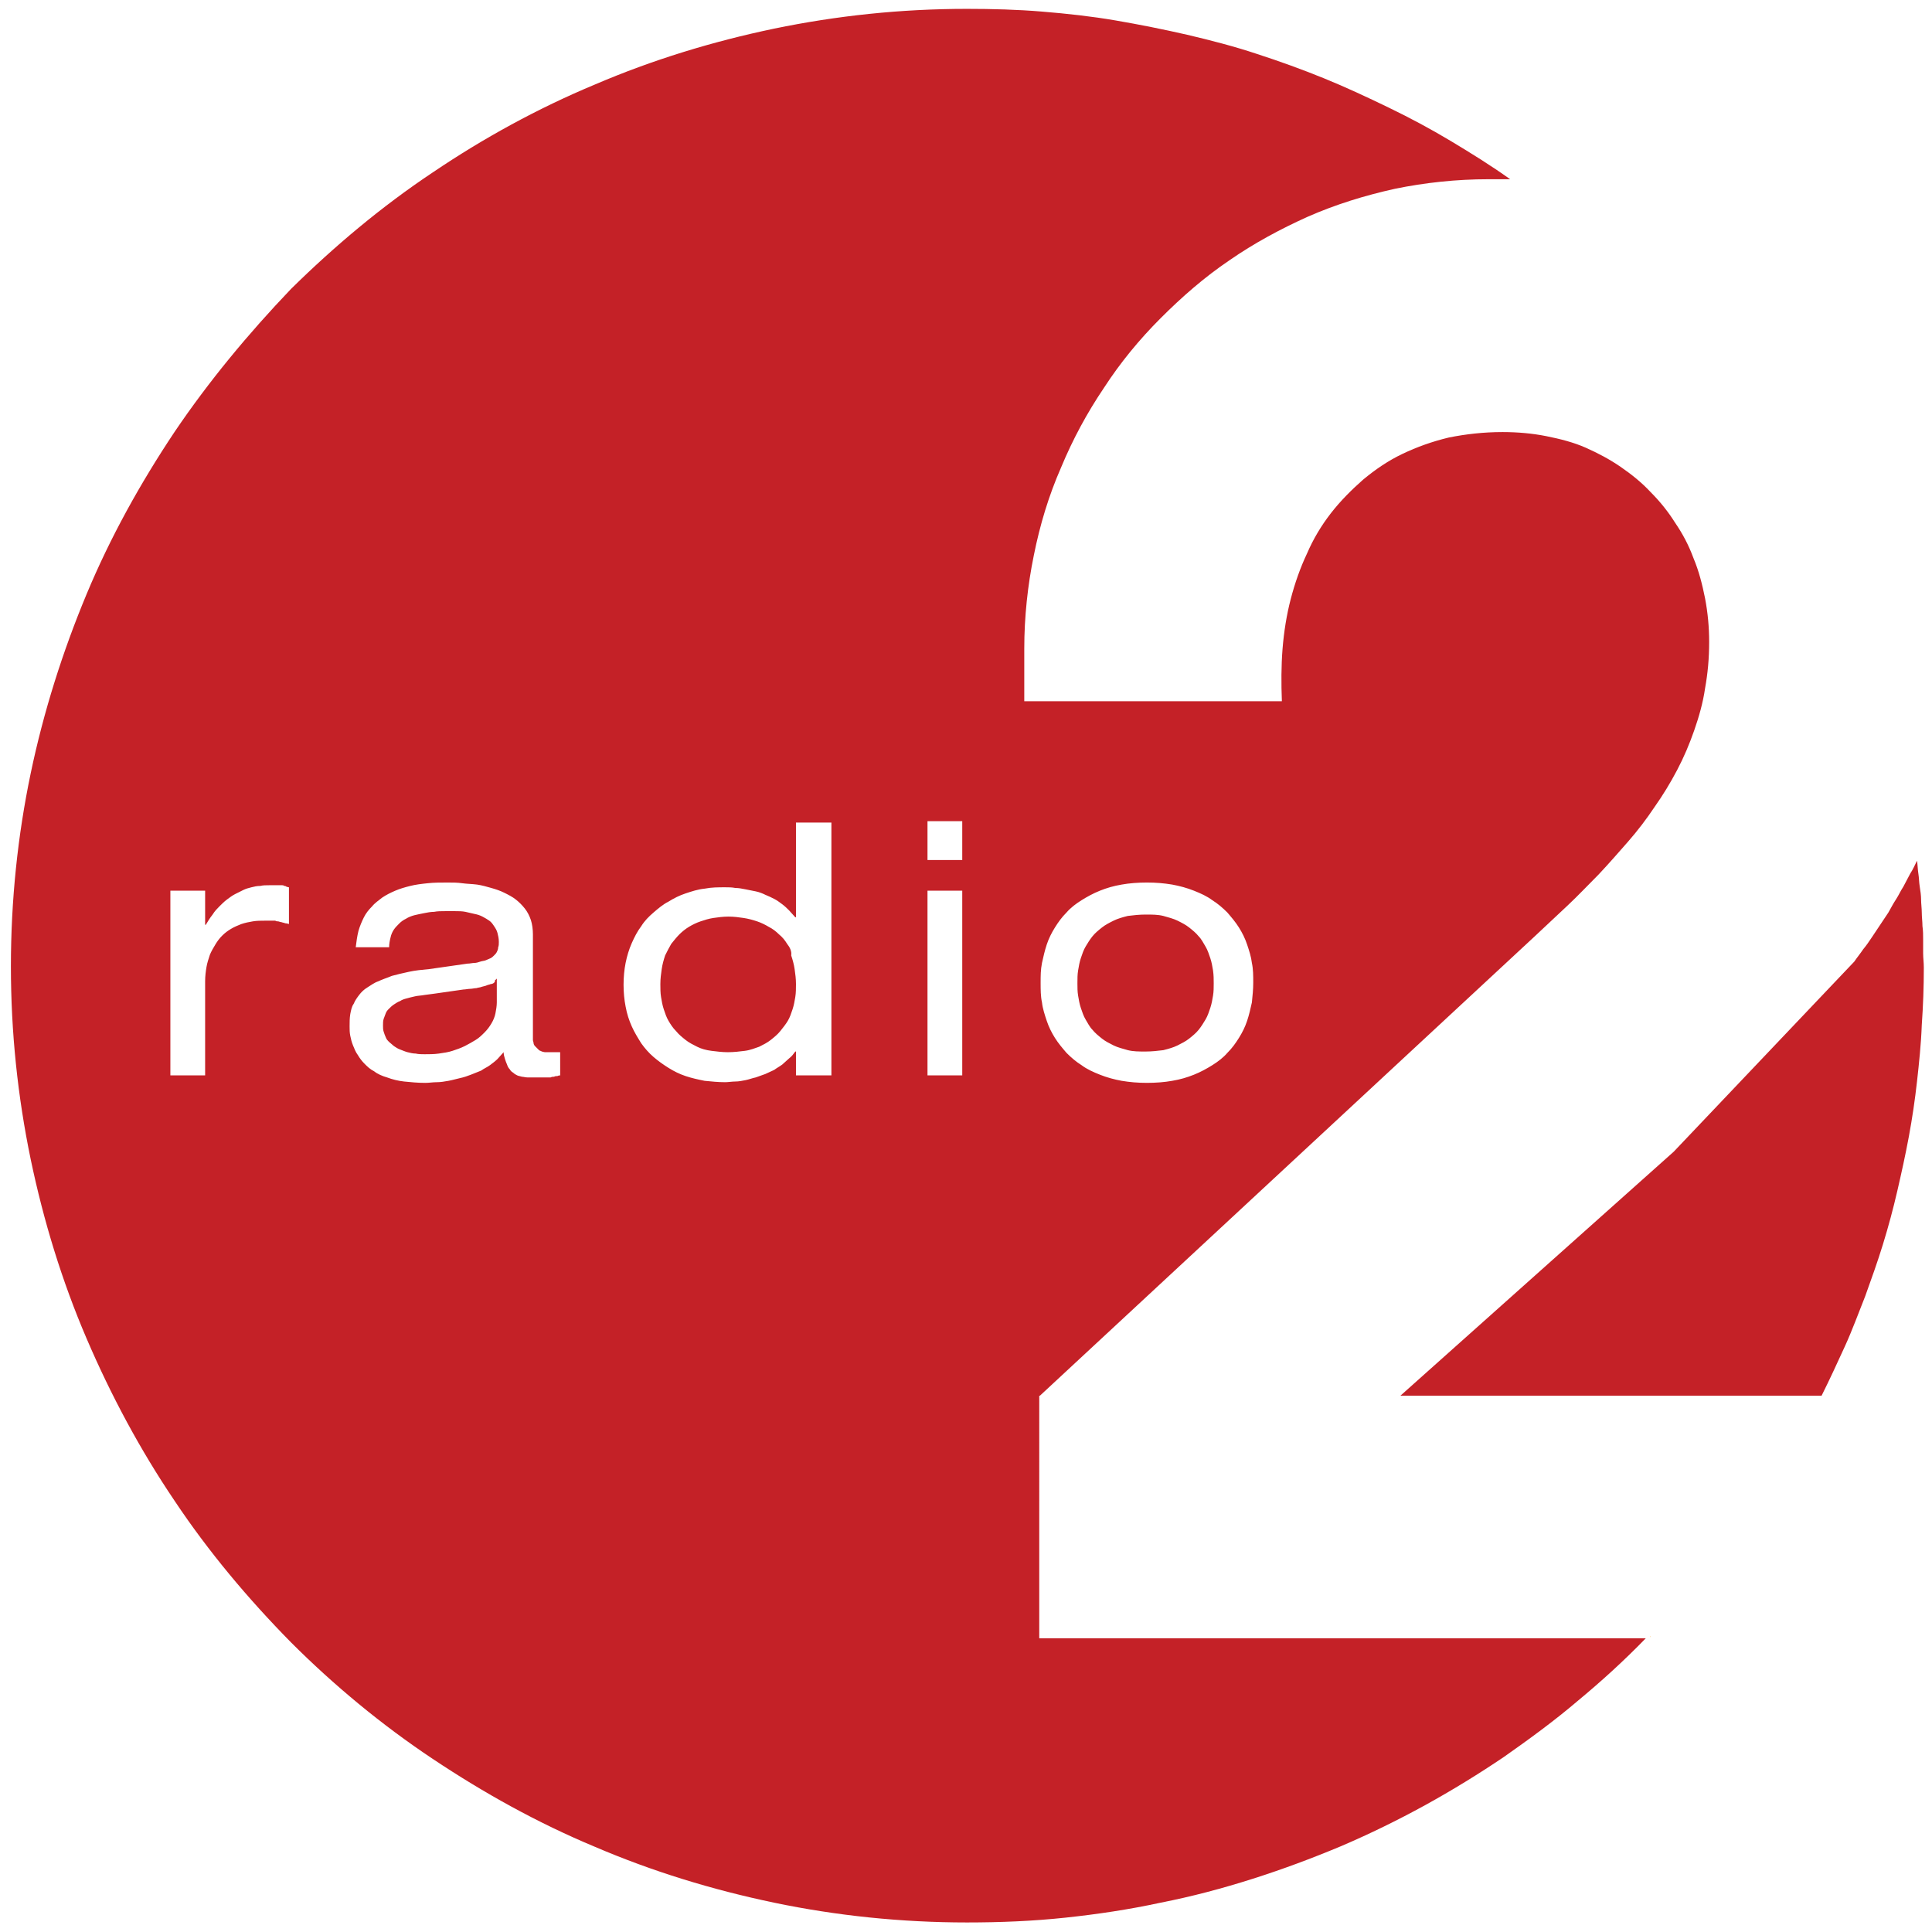 <?xml version="1.0" encoding="utf-8"?>
<!-- Generator: Adobe Illustrator 22.1.0, SVG Export Plug-In . SVG Version: 6.00 Build 0)  -->
<svg version="1.1" id="Layer_1" xmlns="http://www.w3.org/2000/svg" xmlns:xlink="http://www.w3.org/1999/xlink" x="0px" y="0px"
	 viewBox="0 0 283.5 283.5" style="enable-background:new 0 0 283.5 283.5;" xml:space="preserve">
<style type="text/css">
	.st0{fill:#F99D1C;}
	.st1{fill:#C42127;}
</style>
<polyline class="st0" points="221.1,26.4 221.1,26.4 221.1,26.4 221.1,26.4 221.1,26.4 221.1,26.4 221.1,26.4 221.1,26.4 
	221.1,26.4 221.1,26.4 221.1,26.4 221.1,26.4 221.1,26.4 221.1,26.4 221.1,26.4 221.1,26.4 "/>
<polyline class="st0" points="281.3,126.2 281.3,126.2 281.3,126.2 281.3,126.2 281.3,126.2 281.3,126.2 281.3,126.2 281.3,126.1 
	281.3,126.1 281.3,126.1 281.3,126.2 281.3,126.2 281.3,126.2 281.3,126.2 281.3,126.2 281.3,126.2 281.3,126.2 "/>
<polyline class="st0" points="242.2,240.1 242.2,240.1 242.2,240.1 242.2,240.1 242.2,240.1 242.2,240.1 242.2,240.1 242.1,240.2 
	242.1,240.2 242.1,240.2 242.2,240.2 242.2,240.1 242.2,240.1 242.2,240.1 242.2,240.1 242.2,240.1 242.2,240.1 "/>
<polyline class="st1" points="267.6,204.4 267.6,204.4 267.6,204.4 267.6,204.4 267.6,204.4 267.6,204.4 267.6,204.4 267.6,204.4 
	267.6,204.4 267.6,204.4 267.6,204.4 267.6,204.4 267.6,204.4 267.6,204.4 267.6,204.4 267.6,204.4 267.6,204.4 267.6,204.4 
	267.6,204.4 "/>
<path class="st1" d="M115.5,138.5c-0.3-0.5-0.7-1-1.2-1.4c-0.4-0.4-0.9-0.8-1.5-1.1c-0.5-0.3-1.1-0.6-1.7-0.8
	c-0.6-0.2-1.3-0.4-2-0.5c-0.7-0.1-1.4-0.2-2.2-0.2c-0.8,0-1.5,0.1-2.2,0.2c-0.7,0.1-1.3,0.3-1.9,0.5c-0.6,0.2-1.2,0.5-1.7,0.8
	c-0.5,0.3-1,0.7-1.4,1.1c-0.4,0.4-0.8,0.9-1.2,1.4c-0.3,0.5-0.6,1.1-0.9,1.7c-0.2,0.6-0.4,1.3-0.5,2c-0.1,0.7-0.2,1.4-0.2,2.2
	c0,0.6,0,1.3,0.1,1.9c0.1,0.6,0.2,1.2,0.4,1.8c0.2,0.6,0.4,1.2,0.7,1.7c0.3,0.5,0.6,1,1.1,1.5c0.4,0.5,0.9,0.9,1.4,1.3
	c0.5,0.4,1.1,0.7,1.7,1c0.6,0.3,1.3,0.5,2.1,0.6c0.8,0.1,1.6,0.2,2.4,0.2c0.9,0,1.7-0.1,2.5-0.2c0.8-0.1,1.5-0.4,2.1-0.6
	c0.6-0.3,1.2-0.6,1.7-1c0.5-0.4,1-0.8,1.4-1.3c0.4-0.5,0.8-1,1.1-1.5c0.3-0.5,0.5-1.1,0.7-1.7c0.2-0.6,0.3-1.2,0.4-1.8
	c0.1-0.6,0.1-1.3,0.1-1.9c0-0.8-0.1-1.5-0.2-2.2c-0.1-0.7-0.3-1.4-0.5-2C116.2,139.6,115.9,139,115.5,138.5z M152.6,204.8l72.6-67.4
	c1.6-1.5,3.2-3,4.8-4.5c1.6-1.5,3.1-3.1,4.6-4.6c1.5-1.6,2.9-3.2,4.3-4.8c1.4-1.6,2.7-3.3,3.9-5.1c1.2-1.7,2.3-3.5,3.3-5.4
	c1-1.9,1.8-3.8,2.5-5.8c0.7-2,1.3-4.1,1.6-6.2c0.4-2.2,0.6-4.4,0.6-6.8c0-2.2-0.2-4.3-0.6-6.4c-0.4-2-0.9-4-1.7-5.9
	c-0.7-1.9-1.6-3.6-2.7-5.2c-1-1.6-2.2-3.1-3.6-4.5c-1.3-1.4-2.8-2.6-4.4-3.7c-1.6-1.1-3.3-2-5.1-2.8c-1.8-0.8-3.8-1.3-5.8-1.7
	c-2-0.4-4.2-0.6-6.4-0.6c-2.8,0-5.4,0.3-7.9,0.8c-2.5,0.6-4.7,1.4-6.8,2.4c-2.1,1-4,2.3-5.8,3.8c-1.7,1.5-3.3,3.1-4.7,4.9
	c-1.4,1.8-2.6,3.8-3.5,5.9c-1,2.1-1.8,4.4-2.4,6.7c-0.6,2.3-1,4.8-1.2,7.3c-0.2,2.5-0.2,5.1-0.1,7.7h-37.8v-7.7
	c0-4.7,0.5-9.3,1.4-13.7c0.9-4.5,2.2-8.8,4-12.9c1.7-4.1,3.8-8,6.3-11.7c2.4-3.7,5.2-7.1,8.3-10.2c3.1-3.1,6.4-6,10.1-8.5
	c3.6-2.5,7.5-4.6,11.5-6.4c4.1-1.8,8.3-3.1,12.8-4.1c4.4-0.9,9-1.4,13.7-1.4c0.1,0,0.3,0,0.4,0c0.1,0,0.3,0,0.4,0c0.1,0,0.3,0,0.4,0
	c0.1,0,0.3,0,0.4,0c0.1,0,0.3,0,0.4,0c0.1,0,0.3,0,0.4,0c0.1,0,0.3,0,0.4,0c0.1,0,0.3,0,0.4,0c-2.8-2-5.7-3.8-8.7-5.6
	c-3-1.8-6-3.4-9.1-4.9c-3.1-1.5-6.3-3-9.5-4.3c-3.2-1.3-6.5-2.5-9.9-3.6c-3.3-1.1-6.8-2-10.2-2.8c-3.5-0.8-7-1.5-10.5-2.1
	c-3.5-0.6-7.1-1-10.8-1.3c-3.6-0.3-7.3-0.4-11-0.4c-9.7,0-19.1,1-28.3,2.9c-9.1,1.9-17.9,4.6-26.3,8.2c-8.4,3.5-16.4,7.9-23.8,12.9
	c-7.5,5-14.4,10.8-20.8,17.1C36.4,49,30.6,56,25.6,63.4c-5,7.5-9.4,15.4-12.9,23.8c-3.5,8.4-6.3,17.2-8.2,26.3
	c-1.9,9.1-2.9,18.6-2.9,28.3c0,9.7,1,19.1,2.9,28.3c1.9,9.1,4.6,17.9,8.2,26.3c3.6,8.4,7.9,16.4,12.9,23.8
	c5,7.5,10.8,14.4,17.1,20.8c6.3,6.3,13.3,12.1,20.8,17.1c7.5,5,15.4,9.4,23.8,12.9c8.4,3.6,17.2,6.3,26.3,8.2
	c9.1,1.9,18.6,2.9,28.3,2.9c4.9,0,9.7-0.2,14.4-0.7c4.7-0.5,9.4-1.2,14-2.2c4.6-0.9,9.1-2.1,13.5-3.5c4.4-1.4,8.7-3,13-4.8
	c4.2-1.8,8.3-3.8,12.3-6c4-2.2,7.9-4.6,11.6-7.1c3.7-2.6,7.4-5.3,10.8-8.2c3.5-2.9,6.8-5.9,10-9.2h-89V204.8z M152.9,141.3
	c0.2-0.9,0.4-1.8,0.7-2.7c0.3-0.9,0.7-1.7,1.2-2.5c0.5-0.8,1-1.5,1.7-2.2c0.6-0.7,1.4-1.3,2.2-1.8c0.8-0.5,1.7-1,2.7-1.4
	c1-0.4,2-0.7,3.2-0.9c1.1-0.2,2.4-0.3,3.7-0.3c1.3,0,2.5,0.1,3.7,0.3c1.1,0.2,2.2,0.5,3.2,0.9c1,0.4,1.9,0.8,2.7,1.4
	c0.8,0.5,1.5,1.1,2.2,1.8c0.6,0.7,1.2,1.4,1.7,2.2c0.5,0.8,0.9,1.6,1.2,2.5c0.3,0.9,0.6,1.8,0.7,2.7c0.2,0.9,0.2,1.9,0.2,2.9
	c0,1-0.1,1.9-0.2,2.9c-0.2,0.9-0.4,1.8-0.7,2.7c-0.3,0.9-0.7,1.7-1.2,2.5c-0.5,0.8-1,1.5-1.7,2.2c-0.6,0.7-1.4,1.3-2.2,1.8
	c-0.8,0.5-1.7,1-2.7,1.4c-1,0.4-2,0.7-3.2,0.9c-1.1,0.2-2.4,0.3-3.7,0.3c-1.3,0-2.5-0.1-3.7-0.3c-1.1-0.2-2.2-0.5-3.2-0.9
	c-1-0.4-1.9-0.8-2.7-1.4c-0.8-0.5-1.5-1.1-2.2-1.8c-0.6-0.7-1.2-1.4-1.7-2.2c-0.5-0.8-0.9-1.6-1.2-2.5c-0.3-0.9-0.6-1.8-0.7-2.7
	c-0.2-0.9-0.2-1.9-0.2-2.9C152.7,143.2,152.7,142.3,152.9,141.3z M42.5,135.6c-0.2,0-0.3-0.1-0.5-0.1c-0.2,0-0.3-0.1-0.4-0.1
	c-0.1,0-0.3-0.1-0.4-0.1c-0.1,0-0.3-0.1-0.4-0.1c-0.1,0-0.3,0-0.4-0.1c-0.1,0-0.3,0-0.5,0c-0.2,0-0.3,0-0.5,0c-0.2,0-0.3,0-0.5,0
	c-0.6,0-1.2,0-1.8,0.1c-0.6,0.1-1.1,0.2-1.7,0.4c-0.5,0.2-1,0.4-1.5,0.7c-0.5,0.3-0.9,0.6-1.3,1c-0.4,0.4-0.7,0.8-1,1.3
	c-0.3,0.5-0.6,1-0.8,1.5c-0.2,0.6-0.4,1.2-0.5,1.8c-0.1,0.6-0.2,1.3-0.2,2.1v13.8h-5.1v-27.1h5.1v5h0.1c0.3-0.5,0.6-1,1-1.5
	c0.3-0.5,0.7-0.9,1-1.2c0.4-0.4,0.7-0.7,1.1-1c0.4-0.3,0.8-0.6,1.2-0.8c0.4-0.2,0.8-0.4,1.2-0.6c0.4-0.2,0.8-0.3,1.2-0.4
	c0.4-0.1,0.8-0.2,1.3-0.2c0.4-0.1,0.8-0.1,1.3-0.1c0.2,0,0.3,0,0.5,0c0.1,0,0.3,0,0.4,0c0.1,0,0.3,0,0.4,0c0.1,0,0.2,0,0.3,0
	c0.1,0,0.2,0,0.3,0c0.1,0,0.2,0,0.3,0.1c0.1,0,0.2,0,0.3,0.1c0.1,0,0.2,0.1,0.4,0.1V135.6z M82.3,157.8c-0.2,0-0.3,0-0.5,0.1
	c-0.2,0-0.3,0-0.5,0.1c-0.2,0-0.3,0-0.5,0.1c-0.2,0-0.3,0-0.5,0c-0.2,0-0.4,0-0.5,0c-0.2,0-0.3,0-0.5,0c-0.2,0-0.3,0-0.5,0
	c-0.2,0-0.3,0-0.5,0c-0.3,0-0.6,0-0.9,0c-0.3,0-0.6-0.1-0.8-0.1c-0.3-0.1-0.5-0.1-0.7-0.2c-0.2-0.1-0.4-0.2-0.6-0.4
	c-0.2-0.1-0.4-0.3-0.5-0.5c-0.2-0.2-0.3-0.4-0.4-0.7c-0.1-0.2-0.2-0.5-0.3-0.8c-0.1-0.3-0.2-0.7-0.2-1c-0.3,0.3-0.6,0.7-0.9,1
	c-0.3,0.3-0.7,0.6-1.1,0.9c-0.4,0.3-0.9,0.5-1.3,0.8c-0.5,0.2-1,0.4-1.5,0.6c-0.5,0.2-1.1,0.4-1.6,0.5c-0.5,0.1-1.1,0.3-1.7,0.4
	c-0.6,0.1-1.1,0.2-1.7,0.2c-0.6,0-1.1,0.1-1.7,0.1c-1.1,0-2.1-0.1-3.1-0.2c-0.9-0.1-1.7-0.3-2.5-0.6c-0.7-0.2-1.4-0.5-1.9-0.9
	c-0.6-0.3-1-0.7-1.4-1.1c-0.4-0.4-0.7-0.8-1-1.3c-0.3-0.4-0.5-0.9-0.7-1.4c-0.2-0.5-0.3-0.9-0.4-1.4c-0.1-0.5-0.1-0.9-0.1-1.4
	c0-0.6,0-1.2,0.1-1.8c0.1-0.5,0.2-1.1,0.5-1.5c0.2-0.5,0.5-0.9,0.8-1.3c0.3-0.4,0.7-0.8,1.2-1.1c0.5-0.3,1-0.7,1.6-0.9
	c0.6-0.3,1.3-0.5,2-0.8c0.7-0.2,1.6-0.4,2.5-0.6c0.9-0.2,1.9-0.3,3-0.4l0.7-0.1l0.7-0.1l0.7-0.1l0.7-0.1l0.7-0.1l0.7-0.1l0.7-0.1
	l0.7-0.1c0.4,0,0.7-0.1,1-0.1c0.3,0,0.6-0.1,0.9-0.2c0.3-0.1,0.6-0.1,0.8-0.2c0.2-0.1,0.5-0.2,0.7-0.3c0.2-0.1,0.4-0.3,0.5-0.4
	c0.2-0.2,0.3-0.3,0.4-0.5c0.1-0.2,0.2-0.4,0.2-0.7c0.1-0.2,0.1-0.5,0.1-0.8c0-0.5-0.1-0.9-0.2-1.3c-0.1-0.4-0.3-0.7-0.5-1
	c-0.2-0.3-0.4-0.6-0.7-0.8c-0.3-0.2-0.6-0.4-1-0.6c-0.4-0.2-0.7-0.3-1.2-0.4c-0.4-0.1-0.9-0.2-1.3-0.3c-0.5-0.1-1-0.1-1.5-0.1
	c-0.5,0-1,0-1.5,0c-0.6,0-1.1,0-1.6,0.1c-0.5,0-1,0.1-1.5,0.2c-0.5,0.1-1,0.2-1.4,0.3c-0.4,0.1-0.9,0.3-1.2,0.5
	c-0.4,0.2-0.7,0.4-1,0.7c-0.3,0.3-0.6,0.6-0.8,0.9c-0.2,0.3-0.4,0.7-0.5,1.2c-0.1,0.4-0.2,0.9-0.2,1.4h-4.9c0.1-0.8,0.2-1.6,0.4-2.4
	c0.2-0.7,0.5-1.4,0.8-2c0.3-0.6,0.7-1.1,1.2-1.6c0.4-0.5,1-0.9,1.5-1.3c0.6-0.4,1.2-0.7,1.9-1c0.7-0.3,1.4-0.5,2.2-0.7
	c0.8-0.2,1.6-0.3,2.6-0.4c0.9-0.1,1.9-0.1,2.9-0.1c0.7,0,1.4,0,2.1,0.1c0.7,0.1,1.4,0.1,2.2,0.2c0.7,0.1,1.4,0.3,2.1,0.5
	c0.7,0.2,1.3,0.4,1.9,0.7c0.6,0.3,1.2,0.6,1.7,1c0.5,0.4,0.9,0.8,1.3,1.3c0.4,0.5,0.7,1.1,0.9,1.7c0.2,0.6,0.3,1.4,0.3,2.1V152
	c0,0.2,0,0.4,0,0.6c0,0.2,0.1,0.3,0.1,0.5c0,0.1,0.1,0.3,0.2,0.4c0.1,0.1,0.2,0.2,0.3,0.3c0.1,0.1,0.2,0.2,0.3,0.3
	c0.1,0.1,0.3,0.1,0.4,0.2c0.1,0,0.3,0.1,0.5,0.1c0.2,0,0.4,0,0.6,0c0.1,0,0.1,0,0.2,0c0.1,0,0.2,0,0.2,0c0.1,0,0.2,0,0.2,0
	c0.1,0,0.2,0,0.2,0c0.1,0,0.2,0,0.2,0c0.1,0,0.2,0,0.2,0c0.1,0,0.1,0,0.2,0c0.1,0,0.1,0,0.2,0V157.8z M122,157.8h-5.2v-3.5h-0.1
	c-0.3,0.4-0.5,0.7-0.9,1c-0.3,0.3-0.7,0.6-1,0.9c-0.4,0.3-0.8,0.5-1.2,0.8c-0.4,0.2-0.9,0.4-1.3,0.6c-0.5,0.2-0.9,0.3-1.4,0.5
	c-0.5,0.1-1,0.3-1.5,0.4c-0.5,0.1-1,0.2-1.5,0.2c-0.5,0-1,0.1-1.5,0.1c-1,0-2-0.1-3-0.2c-1-0.2-1.9-0.4-2.8-0.7
	c-0.9-0.3-1.7-0.7-2.5-1.2c-0.8-0.5-1.5-1-2.2-1.6c-0.7-0.6-1.3-1.3-1.8-2c-0.5-0.8-1-1.6-1.4-2.5c-0.4-0.9-0.7-1.8-0.9-2.9
	c-0.2-1-0.3-2.1-0.3-3.2c0-1.1,0.1-2.2,0.3-3.2c0.2-1,0.5-2,0.9-2.9c0.4-0.9,0.8-1.7,1.4-2.5c0.5-0.8,1.1-1.4,1.8-2
	c0.7-0.6,1.4-1.2,2.2-1.6c0.8-0.5,1.6-0.9,2.5-1.2c0.9-0.3,1.8-0.6,2.8-0.7c1-0.2,2-0.2,3-0.2c0.5,0,1,0,1.5,0.1
	c0.5,0,1,0.1,1.5,0.2c0.5,0.1,1,0.2,1.5,0.3c0.5,0.1,1,0.3,1.4,0.5c0.5,0.2,0.9,0.4,1.3,0.6c0.4,0.2,0.8,0.5,1.2,0.8s0.7,0.6,1,0.9
	c0.3,0.3,0.6,0.7,0.9,1h0.1v-13.9h5.2V157.8z M141.2,157.8h-5.1v-27.1h5.1V157.8z M141.2,126.2h-5.1v-5.7h5.1V126.2z M158.6,147.9
	c0.2,0.6,0.4,1.2,0.7,1.7c0.3,0.5,0.6,1.1,1,1.5c0.4,0.5,0.9,0.9,1.4,1.3c0.5,0.4,1.1,0.7,1.7,1c0.6,0.3,1.4,0.5,2.1,0.7
	c0.8,0.2,1.6,0.2,2.6,0.2c0.9,0,1.8-0.1,2.6-0.2c0.8-0.2,1.5-0.4,2.1-0.7c0.6-0.3,1.2-0.6,1.7-1c0.5-0.4,1-0.8,1.4-1.3
	c0.4-0.5,0.7-1,1-1.5c0.3-0.5,0.5-1.1,0.7-1.7c0.2-0.6,0.3-1.2,0.4-1.8c0.1-0.6,0.1-1.2,0.1-1.8c0-0.6,0-1.2-0.1-1.9
	c-0.1-0.6-0.2-1.2-0.4-1.8c-0.2-0.6-0.4-1.2-0.7-1.7c-0.3-0.5-0.6-1.1-1-1.5c-0.4-0.5-0.9-0.9-1.4-1.3c-0.5-0.4-1.1-0.7-1.7-1
	c-0.6-0.3-1.4-0.5-2.1-0.7c-0.8-0.2-1.6-0.2-2.6-0.2c-0.9,0-1.8,0.1-2.6,0.2c-0.8,0.2-1.5,0.4-2.1,0.7c-0.6,0.3-1.2,0.6-1.7,1
	c-0.5,0.4-1,0.8-1.4,1.3c-0.4,0.5-0.7,1-1,1.5c-0.3,0.5-0.5,1.1-0.7,1.7c-0.2,0.6-0.3,1.2-0.4,1.8c-0.1,0.6-0.1,1.2-0.1,1.9
	c0,0.6,0,1.2,0.1,1.8C158.3,146.7,158.4,147.3,158.6,147.9z M72.5,144.2c-0.1,0.1-0.3,0.2-0.5,0.2c-0.2,0.1-0.4,0.1-0.6,0.2
	c-0.2,0.1-0.4,0.1-0.7,0.2c-0.2,0.1-0.5,0.1-0.8,0.2c-0.3,0-0.6,0.1-0.9,0.1c-0.3,0-0.7,0.1-1,0.1l-0.7,0.1l-0.7,0.1l-0.7,0.1
	l-0.7,0.1l-0.7,0.1l-0.7,0.1l-1.5,0.2c-0.5,0.1-1,0.1-1.4,0.2c-0.4,0.1-0.9,0.2-1.2,0.3c-0.4,0.1-0.7,0.2-1,0.4
	c-0.3,0.1-0.6,0.3-0.9,0.5c-0.3,0.2-0.5,0.4-0.7,0.6c-0.2,0.2-0.4,0.4-0.5,0.7c-0.1,0.3-0.2,0.5-0.3,0.8c-0.1,0.3-0.1,0.6-0.1,1
	c0,0.3,0,0.6,0.1,0.9c0.1,0.3,0.2,0.6,0.3,0.8c0.1,0.3,0.3,0.5,0.5,0.7c0.2,0.2,0.5,0.4,0.7,0.6c0.3,0.2,0.6,0.4,0.9,0.5
	c0.3,0.1,0.7,0.3,1.1,0.4c0.4,0.1,0.8,0.2,1.2,0.2c0.4,0.1,0.9,0.1,1.3,0.1c0.7,0,1.4,0,2.1-0.1c0.7-0.1,1.4-0.2,2-0.4
	c0.6-0.2,1.2-0.4,1.8-0.7c0.6-0.3,1.1-0.6,1.6-0.9c0.5-0.3,0.9-0.7,1.3-1.1c0.4-0.4,0.7-0.8,1-1.3c0.3-0.5,0.5-1,0.6-1.5
	c0.1-0.5,0.2-1.1,0.2-1.6v-3.5c-0.1,0.1-0.2,0.2-0.3,0.3C72.7,144,72.6,144.1,72.5,144.2z M282.2,139.9c0-0.7,0-1.3,0-2
	c0-0.7,0-1.3-0.1-2c0-0.7-0.1-1.3-0.1-2c0-0.6-0.1-1.3-0.1-1.9c0-0.6-0.1-1.3-0.2-1.9c-0.1-0.6-0.1-1.3-0.2-1.9
	c-0.1-0.6-0.1-1.3-0.2-1.9c-0.3,0.6-0.6,1.3-1,1.9c-0.3,0.6-0.7,1.3-1,1.9c-0.4,0.6-0.7,1.3-1.1,1.9c-0.4,0.6-0.7,1.2-1.1,1.9
	c-0.4,0.6-0.8,1.2-1.2,1.8c-0.4,0.6-0.8,1.2-1.2,1.8c-0.4,0.6-0.8,1.2-1.3,1.8c-0.4,0.6-0.9,1.2-1.3,1.8l-26.5,27.9l-40.1,35.8h61.8
	c1.2-2.4,2.3-4.8,3.4-7.2c1.1-2.4,2-4.9,3-7.4c0.9-2.5,1.8-5,2.6-7.6c0.8-2.6,1.5-5.2,2.1-7.8c0.6-2.6,1.2-5.3,1.7-8
	c0.5-2.7,0.9-5.4,1.2-8.1c0.3-2.7,0.6-5.5,0.7-8.3c0.2-2.8,0.3-5.6,0.3-8.4C282.3,141.2,282.2,140.6,282.2,139.9z"/>
</svg>
